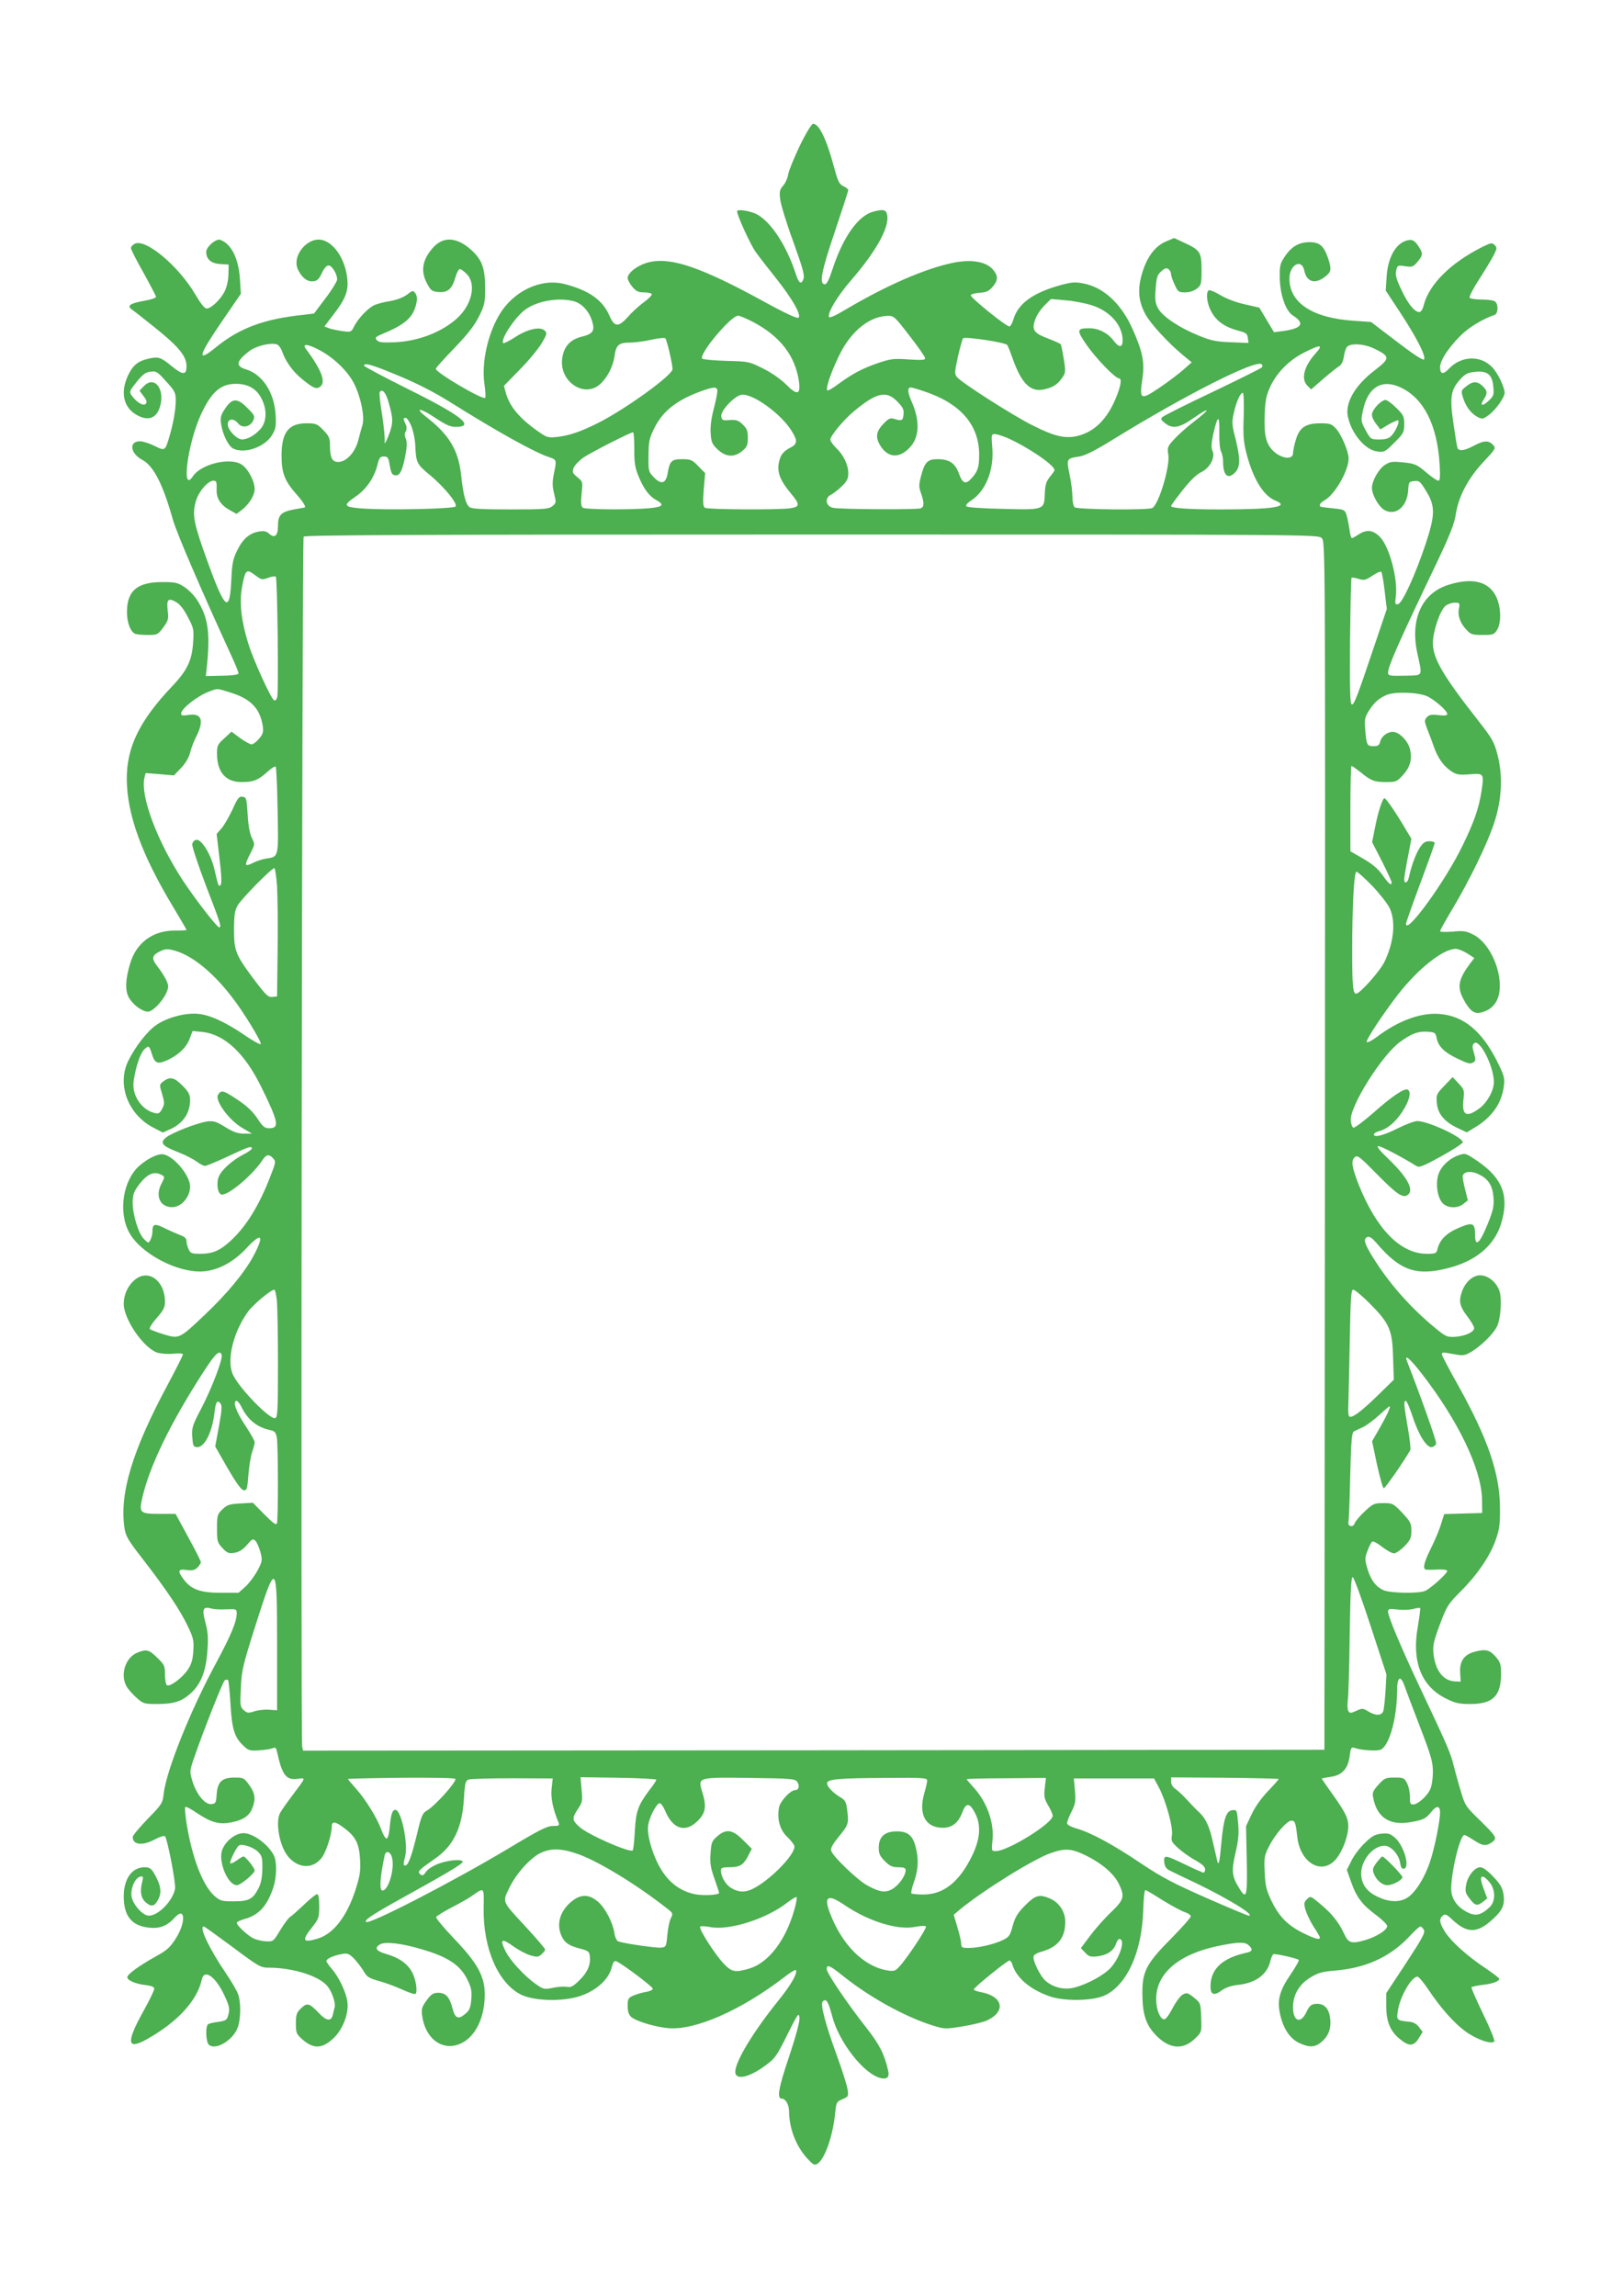 <?xml version="1.0" standalone="no"?>
<!DOCTYPE svg PUBLIC "-//W3C//DTD SVG 20010904//EN"
 "http://www.w3.org/TR/2001/REC-SVG-20010904/DTD/svg10.dtd">
<svg version="1.0" xmlns="http://www.w3.org/2000/svg"
 width="905pt" height="1280pt" viewBox="0 0 905 1280"
 preserveAspectRatio="xMidYMid meet">
<g transform="translate(0,1280) scale(0.1,-0.1)"
fill="#4caf50" stroke="none">
<path d="M4460 11988 c-32 -68 -62 -140 -65 -160 -3 -21 -16 -50 -29 -64 -19
-23 -21 -33 -15 -79 4 -29 36 -134 73 -234 53 -149 64 -186 56 -207 -12 -32
-25 -24 -41 24 -52 162 -139 295 -220 338 -36 18 -109 30 -109 16 0 -23 75
-187 104 -227 17 -24 68 -90 113 -146 91 -115 142 -204 126 -220 -7 -7 -74 24
-203 95 -335 183 -503 241 -623 216 -63 -13 -127 -58 -127 -90 0 -10 12 -32
26 -49 21 -25 34 -31 64 -31 21 0 41 -4 44 -9 4 -5 -16 -26 -44 -46 -27 -20
-67 -56 -88 -81 -54 -60 -76 -59 -105 9 -38 85 -113 138 -247 173 -133 35
-288 -38 -367 -173 -65 -111 -98 -266 -82 -382 6 -40 8 -76 4 -79 -13 -13
-275 141 -275 162 0 5 47 57 104 116 76 79 112 126 137 176 32 64 34 76 34
164 -1 109 -18 154 -81 210 -78 68 -150 72 -206 13 -63 -68 -75 -135 -36 -205
21 -39 27 -43 65 -46 50 -4 75 18 93 84 7 24 18 44 24 44 7 0 24 -13 39 -28
55 -57 28 -174 -58 -250 -86 -75 -210 -123 -340 -130 -75 -3 -93 -1 -104 12
-12 14 -7 18 35 36 128 53 172 94 187 176 4 19 1 39 -7 49 -12 17 -15 17 -47
-8 -22 -16 -57 -29 -96 -36 -34 -5 -74 -16 -90 -24 -36 -20 -86 -73 -108 -116
-16 -33 -18 -33 -66 -27 -27 4 -61 11 -75 16 l-25 10 44 58 c72 92 90 136 84
203 -9 104 -66 197 -133 219 -85 28 -182 -87 -141 -166 23 -45 52 -66 84 -62
22 2 32 12 48 46 12 26 26 42 37 42 19 0 48 -47 48 -78 0 -10 -29 -58 -65
-105 l-64 -85 -58 -7 c-221 -23 -358 -74 -490 -182 -107 -87 -99 -50 33 143
l107 156 -5 82 c-8 116 -48 197 -110 219 -23 8 -78 -39 -78 -67 0 -41 27 -65
78 -68 l47 -3 -1 -55 c-1 -34 -9 -70 -22 -96 -24 -46 -75 -94 -100 -94 -11 0
-34 29 -62 77 -94 161 -279 315 -339 284 -12 -7 -21 -17 -21 -24 0 -7 31 -69
70 -137 38 -69 70 -130 70 -135 0 -6 -30 -16 -66 -22 -79 -14 -99 -28 -68 -49
12 -8 70 -54 130 -102 131 -105 174 -158 174 -213 0 -52 -20 -51 -83 0 -59 49
-74 54 -126 42 -61 -13 -90 -37 -117 -94 -46 -99 -24 -185 57 -225 53 -27 95
-14 115 34 43 102 -21 199 -85 130 l-23 -24 23 -31 c18 -24 20 -34 11 -43 -14
-14 -54 12 -79 49 -13 19 -10 25 29 74 35 43 51 55 79 57 31 4 39 -2 86 -55
48 -52 53 -63 53 -104 0 -53 -13 -126 -35 -202 -24 -82 -25 -82 -83 -53 -28
14 -65 26 -81 26 -64 0 -55 -68 13 -104 62 -33 115 -136 170 -333 21 -73 150
-375 330 -767 20 -43 36 -84 36 -90 0 -7 -31 -12 -91 -13 l-91 -2 7 67 c17
178 4 263 -54 354 -16 26 -49 60 -72 75 -38 25 -52 28 -123 28 -139 0 -196
-47 -198 -162 -1 -62 19 -116 47 -127 9 -3 41 -6 71 -6 52 0 55 2 85 43 28 38
30 47 24 94 -7 62 3 72 48 46 21 -12 44 -42 65 -84 32 -60 34 -69 29 -139 -6
-101 -33 -158 -118 -247 -181 -191 -253 -339 -252 -518 2 -197 82 -418 259
-712 41 -68 74 -125 74 -127 0 -3 -29 -4 -65 -4 -122 1 -215 -68 -249 -183
-27 -88 -29 -150 -8 -189 22 -41 75 -80 107 -80 27 0 84 60 104 108 12 29 12
38 -3 70 -10 20 -31 53 -48 74 -35 45 -32 62 16 85 30 14 41 14 81 3 97 -27
215 -123 320 -261 62 -79 166 -250 159 -260 -2 -4 -42 17 -87 48 -109 75 -199
116 -265 121 -68 6 -167 -20 -227 -60 -52 -34 -122 -124 -161 -205 -62 -131 0
-296 140 -369 l54 -28 40 18 c73 33 112 90 112 164 0 29 -8 45 -42 79 -46 47
-70 52 -106 25 -24 -18 -24 -19 -8 -71 14 -48 14 -56 0 -83 -13 -25 -20 -29
-42 -23 -72 17 -127 99 -117 175 11 81 37 158 60 180 25 23 27 22 44 -32 14
-44 30 -51 73 -33 66 27 115 72 134 120 l18 47 53 -5 c125 -13 238 -118 332
-311 94 -192 101 -226 42 -226 -25 0 -36 9 -66 55 -26 39 -59 70 -112 105 -78
52 -89 55 -107 27 -20 -32 62 -144 138 -187 l51 -30 -45 0 c-34 0 -59 9 -103
36 -50 31 -65 36 -100 32 -55 -7 -201 -64 -233 -91 -34 -30 -19 -46 71 -81 39
-15 84 -39 102 -52 17 -13 38 -24 46 -24 8 0 58 21 113 46 128 60 142 65 149
54 3 -5 -17 -21 -45 -35 -63 -32 -124 -86 -140 -125 -16 -40 -5 -100 18 -100
42 0 173 112 226 193 21 32 37 34 59 9 16 -17 15 -23 -13 -94 -62 -164 -135
-282 -219 -361 -63 -59 -104 -77 -174 -77 -48 0 -55 3 -65 25 -7 14 -12 35
-12 46 0 14 -10 24 -32 32 -18 7 -58 24 -88 39 -58 29 -70 26 -70 -20 0 -13
-5 -32 -11 -44 -11 -20 -11 -20 -35 3 -31 29 -64 135 -64 204 0 42 6 60 29 92
49 68 88 86 132 63 19 -11 19 -11 -2 -52 -34 -67 -6 -128 61 -128 51 0 100 56
100 115 0 59 -85 164 -146 179 -27 7 -84 -18 -133 -60 -93 -78 -123 -253 -63
-371 62 -120 273 -232 417 -221 84 7 169 53 240 130 84 90 100 73 40 -41 -50
-94 -147 -212 -273 -331 -142 -135 -143 -135 -229 -109 -37 11 -72 25 -77 29
-5 5 11 32 38 62 37 42 46 60 46 90 0 118 -93 186 -168 123 -39 -32 -62 -83
-62 -134 0 -86 111 -247 187 -272 20 -6 59 -9 89 -6 33 3 54 2 54 -4 0 -6 -38
-81 -84 -167 -198 -369 -270 -606 -242 -800 7 -46 19 -67 99 -170 132 -170
212 -289 253 -376 33 -68 36 -83 32 -140 -3 -48 -10 -74 -31 -105 -30 -45
-100 -97 -116 -86 -6 3 -11 30 -11 59 0 48 -3 55 -43 94 -47 46 -60 49 -112
28 -65 -27 -95 -119 -61 -185 8 -15 33 -44 55 -64 39 -35 44 -37 114 -37 97 0
141 14 193 62 56 52 84 125 91 241 5 66 2 103 -12 153 -20 74 -13 90 35 76 14
-4 51 -6 83 -4 54 2 57 1 57 -21 0 -48 -30 -120 -118 -284 -142 -263 -274
-594 -289 -721 -6 -55 -9 -60 -90 -143 -45 -47 -83 -92 -83 -100 0 -45 55 -51
125 -13 26 14 51 21 55 17 14 -16 62 -265 56 -294 -13 -67 -93 -149 -146 -149
-33 0 -87 59 -96 105 -8 45 19 107 49 113 15 3 17 -1 11 -25 -15 -58 -9 -94
19 -119 33 -28 50 -23 72 22 18 39 10 79 -27 142 -16 26 -26 32 -52 32 -70 0
-116 -65 -116 -162 0 -110 44 -165 142 -175 60 -6 101 10 143 57 58 64 63 -27
6 -116 -32 -51 -50 -67 -112 -101 -95 -53 -159 -100 -159 -116 0 -18 44 -37
102 -44 34 -4 48 -10 48 -21 0 -9 -29 -69 -65 -133 -92 -167 -86 -209 22 -149
171 95 283 217 308 333 13 63 77 19 127 -89 26 -56 30 -72 22 -103 -8 -33 -12
-36 -56 -43 -26 -3 -52 -9 -57 -13 -17 -10 -13 -101 4 -115 41 -34 144 32 164
107 14 50 14 132 -1 174 -6 19 -37 72 -69 119 -93 137 -151 260 -123 260 4 0
76 -52 161 -115 150 -112 156 -115 206 -115 133 -1 275 -46 322 -102 26 -30
48 -96 41 -119 -2 -8 -7 -26 -10 -41 -9 -39 -35 -36 -77 8 -54 57 -66 60 -100
28 -25 -24 -29 -35 -29 -85 0 -53 3 -59 35 -88 65 -57 115 -54 181 12 48 49
80 135 71 198 -7 51 -47 137 -86 181 -17 20 -31 40 -31 45 0 13 38 30 85 39
31 6 40 3 66 -22 16 -16 40 -47 54 -69 21 -37 31 -43 87 -59 35 -9 93 -31 131
-48 37 -17 70 -28 74 -24 12 12 3 77 -17 117 -26 50 -72 83 -142 104 -62 17
-73 36 -37 56 29 15 118 5 226 -27 150 -43 219 -89 259 -170 22 -45 26 -64 22
-111 -4 -46 -10 -61 -33 -80 -39 -34 -58 -26 -72 31 -16 62 -37 86 -79 86 -28
0 -39 -7 -65 -42 -27 -37 -30 -49 -25 -86 18 -132 118 -202 219 -153 78 38
129 141 130 266 2 104 -38 178 -171 317 -57 60 -102 114 -100 120 2 6 41 30
85 53 45 23 94 51 110 62 75 53 72 56 70 -65 -4 -225 82 -421 210 -483 73 -35
229 -39 325 -8 90 29 160 91 178 157 8 32 15 42 26 38 31 -12 203 -141 204
-153 0 -7 -17 -15 -37 -18 -21 -3 -53 -13 -70 -20 -30 -13 -33 -19 -33 -58 0
-31 6 -49 19 -61 26 -24 132 -56 206 -63 150 -14 407 99 648 284 32 25 61 43
64 40 13 -14 -24 -81 -98 -172 -140 -174 -239 -338 -239 -396 0 -48 77 -32
167 35 55 40 64 53 123 172 58 117 65 126 68 96 2 -21 -18 -98 -58 -218 -59
-175 -69 -234 -41 -234 22 0 41 -34 41 -73 1 -93 38 -190 100 -259 33 -36 41
-41 57 -32 42 26 87 154 100 283 6 61 8 64 41 78 33 14 34 16 28 56 -4 23 -29
104 -57 180 -69 190 -96 294 -81 309 19 19 31 -1 52 -81 38 -147 178 -326 273
-347 34 -7 47 6 40 40 -21 93 -48 147 -122 241 -109 139 -221 305 -221 327 0
28 16 22 88 -36 150 -120 343 -227 499 -277 71 -22 73 -22 172 -6 55 9 117 24
137 34 106 51 86 135 -38 157 -21 4 -38 10 -38 15 0 10 186 161 199 161 5 0
13 -10 16 -22 22 -75 102 -142 212 -179 87 -28 245 -24 309 9 122 62 203 246
209 477 2 61 7 109 12 108 5 -1 48 -26 96 -57 49 -30 104 -60 123 -66 19 -6
34 -17 34 -24 0 -7 -49 -62 -108 -122 -139 -140 -162 -184 -162 -304 0 -121
20 -181 80 -241 74 -74 150 -78 216 -12 35 34 35 35 32 115 -3 80 -3 81 -40
111 -35 28 -40 29 -63 17 -13 -7 -39 -42 -57 -77 -21 -40 -38 -62 -48 -61 -23
5 -43 56 -43 113 0 143 125 250 345 296 113 23 152 24 172 3 23 -22 20 -33
-11 -40 -138 -30 -203 -91 -203 -190 0 -45 20 -52 62 -21 22 16 53 27 91 31
102 11 165 59 182 138 4 15 11 30 15 33 8 5 125 -21 142 -31 4 -3 -17 -40 -47
-84 -61 -90 -75 -143 -56 -224 18 -77 54 -131 104 -155 57 -27 89 -26 125 4
40 34 56 76 49 132 -6 57 -35 86 -81 81 -25 -2 -35 -11 -51 -45 -32 -69 -75
-53 -75 27 0 69 35 128 98 166 43 26 66 32 138 38 170 14 306 76 412 189 29
32 57 57 62 57 5 0 14 -9 20 -19 8 -16 -9 -47 -100 -186 l-110 -167 0 -72 c0
-87 22 -140 76 -184 51 -42 77 -41 105 4 l22 36 -20 26 c-12 17 -31 28 -49 30
-75 7 -77 9 -70 58 11 80 76 194 110 194 7 0 33 -31 58 -68 70 -105 144 -189
208 -236 59 -44 145 -75 162 -58 5 5 -21 70 -61 152 -38 79 -68 147 -66 151 3
3 30 9 61 13 57 6 94 20 94 34 0 5 -35 31 -78 60 -102 68 -188 146 -224 201
-32 51 -35 73 -13 91 13 11 22 8 53 -22 85 -79 140 -78 230 6 51 47 64 79 56
134 -6 37 -17 57 -57 99 -32 34 -58 53 -73 53 -31 0 -71 -50 -79 -100 -6 -35
-3 -46 20 -75 30 -40 43 -43 75 -17 l23 18 -21 57 c-26 68 -13 86 30 38 38
-43 40 -111 3 -145 -47 -44 -78 -50 -123 -27 -49 25 -79 62 -88 106 -13 69 44
325 72 325 4 0 29 -14 55 -31 40 -25 53 -29 76 -22 14 5 31 17 37 26 9 15 -3
31 -76 103 -85 82 -89 88 -112 167 -14 45 -32 111 -41 147 -16 65 -30 100
-191 440 -103 219 -174 388 -174 414 0 17 5 18 53 13 29 -4 68 -2 87 3 18 5
36 7 39 5 2 -3 -4 -49 -13 -103 -35 -194 19 -333 156 -401 52 -26 72 -31 137
-31 126 0 171 45 171 169 0 53 -4 65 -31 96 -34 38 -56 43 -121 25 -55 -16
-80 -53 -76 -115 l3 -50 -31 1 c-67 3 -111 61 -121 157 -4 44 2 69 36 161 39
103 45 113 117 185 93 93 164 198 195 288 20 56 24 87 23 178 -1 190 -67 383
-234 683 -50 88 -90 166 -90 171 0 13 4 13 70 1 48 -9 57 -8 95 14 53 32 119
96 141 138 22 42 30 154 15 201 -17 49 -63 87 -108 87 -43 0 -87 -42 -104
-100 -15 -49 -8 -76 36 -133 19 -25 35 -53 35 -61 0 -23 -53 -46 -109 -49 -46
-2 -51 1 -135 72 -126 108 -236 235 -321 372 -48 78 -55 103 -29 113 10 4 26
-7 47 -31 132 -156 223 -189 401 -143 155 39 258 125 296 247 47 153 10 253
-130 349 -66 45 -69 46 -105 34 -54 -18 -103 -65 -116 -113 -14 -51 -4 -118
22 -151 26 -32 85 -36 120 -7 l24 19 -16 63 c-9 35 -15 69 -12 76 9 23 50 26
89 6 54 -26 77 -63 82 -130 3 -50 -2 -72 -35 -153 -43 -105 -68 -125 -68 -53
0 65 -13 71 -90 38 -69 -29 -107 -67 -119 -117 -6 -26 -10 -28 -60 -28 -146 0
-280 136 -380 386 -39 100 -44 135 -20 154 13 11 29 -1 117 -91 112 -114 148
-140 175 -122 39 25 4 95 -100 196 -57 55 -75 77 -61 77 15 0 128 -59 212
-111 14 -10 39 0 140 56 67 37 120 72 118 78 -10 32 -196 117 -254 117 -15 0
-64 -18 -108 -40 -79 -40 -134 -54 -134 -35 0 6 10 13 24 17 50 13 95 50 135
111 39 60 51 109 30 122 -17 11 -89 -37 -193 -130 -54 -47 -104 -84 -110 -82
-7 2 -13 20 -15 40 -7 78 175 367 276 439 63 46 101 60 153 56 40 -3 44 -5 50
-36 9 -46 43 -79 114 -113 65 -31 73 -33 93 -20 11 7 11 16 1 50 -10 33 -10
44 0 54 30 30 111 -127 111 -216 0 -47 -38 -116 -83 -148 -70 -51 -96 -37 -87
48 6 55 5 59 -27 93 l-33 35 -46 -48 c-45 -47 -46 -50 -42 -98 6 -60 43 -104
118 -139 l49 -23 43 26 c97 57 153 137 164 235 5 42 1 57 -39 137 -85 168
-187 252 -320 262 -103 9 -229 -37 -347 -126 -30 -23 -57 -36 -59 -30 -4 13
90 155 174 264 113 145 252 255 322 255 13 0 41 -11 64 -25 l40 -26 -23 -30
c-65 -87 -74 -130 -39 -197 33 -63 59 -85 94 -78 73 15 112 69 110 156 -2 114
-70 242 -149 280 -39 20 -56 22 -115 16 -39 -3 -69 -2 -69 3 0 5 32 62 71 127
94 158 191 357 230 474 43 131 50 260 20 379 -20 77 -29 92 -111 197 -196 250
-250 344 -250 429 0 65 40 183 71 208 12 9 34 17 51 17 27 0 29 -2 23 -33 -8
-40 8 -83 43 -119 23 -25 33 -28 89 -28 57 0 64 2 80 27 27 41 23 138 -8 194
-43 79 -132 99 -261 59 -149 -46 -216 -191 -175 -381 29 -135 36 -123 -70
-126 -86 -2 -93 0 -93 17 0 35 58 167 275 620 72 152 95 211 103 265 15 97 69
200 155 291 68 73 69 75 52 94 -24 26 -51 25 -107 -5 -52 -28 -83 -32 -91 -12
-3 7 -13 70 -23 139 -21 146 -14 186 40 245 27 29 41 36 82 40 68 7 95 -15
101 -83 4 -45 2 -52 -26 -78 -35 -34 -52 -29 -27 8 22 34 20 48 -7 74 -30 28
-55 28 -91 -2 -29 -22 -30 -25 -18 -63 15 -49 45 -89 82 -108 25 -13 30 -12
61 11 39 28 89 99 89 124 0 26 -29 91 -57 128 -61 82 -180 85 -254 6 -32 -34
-49 -31 -49 10 0 41 62 129 134 193 43 38 115 79 169 97 20 6 24 55 5 74 -7 7
-39 12 -74 12 -35 0 -66 5 -69 10 -4 6 20 52 53 103 33 51 69 111 81 134 19
38 19 43 5 57 -14 14 -20 13 -67 -10 -176 -88 -296 -207 -327 -321 -6 -27 -17
-43 -26 -43 -26 0 -64 47 -100 125 -28 58 -34 81 -29 106 7 30 8 31 50 25 39
-6 45 -4 69 24 32 39 32 48 3 91 -17 25 -30 33 -48 31 -69 -7 -120 -90 -127
-204 l-5 -78 81 -123 c94 -143 146 -247 132 -261 -6 -6 -61 30 -152 100 l-143
109 -100 7 c-228 16 -355 100 -355 235 0 78 69 114 83 44 13 -63 59 -77 114
-35 37 28 39 41 18 106 -24 68 -47 88 -103 88 -59 0 -102 -25 -139 -82 -25
-37 -28 -50 -27 -117 2 -94 33 -184 72 -209 71 -45 53 -73 -56 -88 l-48 -6
-41 68 -41 69 -79 18 c-47 10 -103 31 -135 50 -30 18 -60 31 -66 29 -17 -5
-15 -56 3 -100 29 -67 77 -104 165 -127 38 -10 45 -15 48 -39 l4 -28 -99 4
c-83 3 -111 9 -181 38 -106 43 -199 105 -224 150 -16 29 -19 48 -14 110 5 65
9 78 32 98 20 18 29 20 40 11 8 -6 14 -19 14 -28 0 -9 9 -35 20 -58 18 -40 22
-43 58 -43 25 0 49 8 66 21 24 19 26 26 26 105 0 98 -8 110 -97 151 l-56 26
-45 -19 c-60 -25 -106 -85 -133 -176 -27 -88 -22 -157 18 -230 28 -53 130
-163 213 -231 l45 -37 -45 -40 c-25 -22 -85 -68 -134 -101 -107 -72 -113 -69
-96 50 14 93 1 154 -60 288 -63 135 -159 222 -270 243 -45 9 -66 7 -128 -10
-151 -42 -235 -102 -261 -190 -6 -22 -17 -40 -23 -40 -18 0 -219 162 -215 174
2 6 24 12 50 14 37 2 51 9 72 33 29 35 31 56 9 87 -36 52 -120 69 -230 47
-157 -33 -369 -125 -594 -258 -67 -40 -96 -52 -98 -43 -6 27 51 120 125 205
134 155 208 285 201 355 -4 37 -19 42 -79 26 -85 -23 -169 -143 -228 -324 -17
-53 -31 -81 -41 -81 -34 0 -21 69 55 293 41 123 75 227 75 232 0 5 -12 15 -27
22 -24 11 -31 27 -53 108 -41 154 -83 240 -116 240 -8 0 -39 -50 -74 -122z
m-1258 -868 c44 -13 83 -56 100 -111 16 -54 4 -71 -58 -86 -65 -16 -100 -55
-109 -121 -18 -129 123 -224 212 -143 40 36 72 99 80 157 8 60 24 74 84 74 28
0 82 7 121 16 38 9 74 12 78 8 9 -10 40 -143 40 -172 0 -34 -265 -225 -417
-301 -96 -48 -158 -69 -226 -77 -46 -5 -57 -3 -92 21 -114 77 -174 147 -195
227 l-10 37 87 89 c49 49 103 115 122 146 31 52 33 59 18 73 -24 24 -95 9
-165 -37 -33 -21 -63 -36 -66 -33 -18 19 69 150 126 189 68 48 187 67 270 44z
m2883 -21 c104 -32 174 -111 175 -196 0 -43 -20 -43 -53 1 -32 41 -82 66 -134
66 -70 0 -71 -10 -14 -93 54 -77 160 -187 182 -187 19 0 3 -68 -36 -147 -45
-90 -106 -147 -184 -170 -75 -22 -136 -9 -266 57 -106 53 -388 233 -417 266
-16 18 -16 25 3 114 12 52 25 99 29 104 11 11 238 -23 247 -38 4 -6 17 -39 29
-73 49 -140 100 -191 175 -174 50 11 75 27 100 62 21 30 22 35 11 106 -7 41
-14 78 -17 83 -2 4 -31 17 -64 30 -84 31 -98 48 -81 102 7 24 29 59 51 82 l39
39 80 -7 c43 -3 109 -16 145 -27z m-1886 -94 c152 -80 236 -190 256 -332 10
-75 -10 -79 -72 -16 -29 28 -80 65 -127 88 -78 39 -81 40 -205 43 -69 2 -130
8 -135 12 -23 22 159 240 200 240 9 0 46 -16 83 -35z m871 -75 c47 -60 86
-116 88 -125 3 -12 -10 -14 -90 -9 -84 6 -101 4 -172 -20 -87 -30 -144 -60
-224 -119 -29 -22 -56 -37 -59 -33 -14 14 52 181 99 253 66 102 153 160 238
162 34 1 40 -5 120 -109z m-3495 -94 c18 -52 60 -110 109 -149 62 -51 80 -59
101 -43 34 25 9 92 -80 212 -21 29 10 27 73 -6 81 -42 161 -118 197 -190 37
-74 60 -185 46 -230 -6 -19 -16 -55 -22 -80 -19 -79 -78 -136 -127 -124 -23 7
-32 31 -32 94 0 37 -6 50 -37 82 -34 35 -41 38 -94 38 -100 0 -139 -50 -139
-181 0 -97 18 -142 86 -218 37 -42 54 -71 40 -71 -2 0 -27 -5 -56 -10 -73 -14
-90 -31 -90 -92 0 -56 -19 -71 -50 -43 -14 13 -29 16 -55 12 -53 -9 -91 -41
-122 -105 -24 -48 -29 -73 -33 -164 -9 -189 -34 -171 -131 96 -79 219 -87 260
-69 334 13 56 68 122 100 122 17 0 19 -7 18 -45 -3 -53 21 -90 75 -120 l36
-20 28 21 c40 30 73 82 73 117 0 45 -38 116 -74 138 -65 41 -226 1 -270 -66
-67 -102 -30 183 45 345 58 125 109 170 194 170 67 0 114 -26 142 -80 33 -61
31 -129 -3 -170 -30 -35 -73 -60 -104 -60 -30 0 -80 53 -80 84 0 33 34 36 59
4 23 -27 67 -18 83 18 11 23 8 29 -34 71 -56 56 -84 54 -124 -7 -23 -34 -26
-47 -21 -85 8 -55 40 -121 66 -135 62 -33 179 7 219 76 20 33 22 50 19 109 -7
127 -73 228 -166 256 -60 18 -54 46 21 103 38 28 118 47 152 36 10 -3 24 -23
31 -44z m6093 18 c84 -42 84 -52 -3 -119 -109 -83 -166 -181 -149 -258 20 -95
96 -185 163 -194 40 -5 44 -3 96 49 51 51 55 58 55 103 0 43 -4 52 -44 91 -24
24 -51 44 -60 44 -25 0 -76 -55 -76 -82 0 -13 11 -36 24 -52 l23 -30 47 28
c26 15 50 25 53 22 8 -8 -15 -61 -38 -85 -15 -16 -32 -21 -68 -21 -47 0 -48 1
-76 51 -26 48 -27 54 -16 106 27 137 109 185 219 129 123 -62 195 -207 209
-418 5 -77 3 -98 -7 -98 -7 0 -38 21 -68 47 -51 43 -61 48 -125 55 -62 6 -75
5 -103 -13 -35 -21 -74 -90 -74 -129 0 -38 37 -104 69 -123 62 -36 127 17 133
108 3 48 4 50 34 53 28 3 34 -2 67 -57 51 -82 50 -133 -4 -295 -57 -171 -130
-330 -153 -334 -17 -4 -18 1 -13 41 13 95 -34 276 -87 332 -39 41 -75 45 -121
15 -16 -11 -33 -20 -37 -20 -4 0 -10 21 -13 48 -4 26 -11 61 -16 79 -9 30 -14
32 -67 38 -31 3 -63 7 -70 8 -22 3 -16 21 14 38 57 31 134 165 134 233 0 39
-41 135 -71 167 -24 26 -34 29 -86 29 -82 0 -117 -23 -137 -91 -9 -29 -16 -63
-16 -76 0 -36 -59 -32 -105 8 -45 40 -58 90 -53 209 3 76 9 106 30 152 37 81
107 151 191 193 93 47 108 45 62 -6 -64 -72 -82 -142 -45 -179 l21 -21 69 60
c38 33 78 64 88 70 12 7 21 25 25 51 3 22 11 47 17 55 20 24 99 19 158 -11z
m-633 -103 c-6 -6 -129 -67 -275 -137 -146 -69 -271 -132 -278 -139 -11 -10
-9 -16 14 -34 43 -34 81 -27 162 30 92 64 94 51 3 -19 -38 -29 -88 -73 -111
-98 -40 -43 -42 -48 -35 -90 9 -66 -52 -272 -89 -296 -20 -13 -421 -9 -434 4
-7 7 -12 33 -12 59 0 26 -7 82 -16 124 -18 88 -18 89 55 100 32 5 88 33 196
100 396 244 790 443 820 414 6 -6 6 -12 0 -18z m-4814 -45 c104 -43 200 -92
294 -151 262 -164 471 -280 548 -304 41 -14 42 -15 25 -95 -9 -46 -8 -69 2
-109 12 -48 12 -51 -10 -69 -20 -16 -44 -18 -234 -18 -154 0 -217 3 -228 13
-21 15 -35 68 -47 181 -16 139 -67 223 -196 323 -68 53 -30 49 51 -6 59 -39
85 -51 114 -51 113 0 34 63 -267 212 -134 67 -243 125 -243 129 0 19 42 7 191
-55z m1779 -87 c0 -11 -9 -57 -21 -102 -14 -54 -19 -101 -16 -136 3 -47 9 -59
40 -88 46 -42 92 -44 136 -7 27 22 31 33 31 73 0 39 -5 52 -29 75 -24 23 -36
27 -73 24 -39 -3 -43 -1 -46 21 -5 33 81 121 118 121 67 0 214 -108 272 -199
38 -60 36 -77 -11 -100 -26 -14 -42 -31 -50 -52 -24 -69 -10 -117 60 -201 51
-61 50 -74 -7 -82 -70 -9 -457 -7 -473 3 -11 7 -12 27 -7 101 l8 92 -38 39
c-35 36 -43 39 -91 39 -59 0 -69 -10 -81 -83 -10 -54 -36 -60 -77 -17 -29 30
-30 35 -29 120 1 79 4 96 33 154 47 95 126 157 266 207 68 24 85 24 85 -2z
m1151 0 c204 -67 309 -187 309 -355 0 -68 -8 -93 -43 -131 -32 -36 -50 -29
-70 27 -21 58 -53 80 -120 80 -55 0 -71 -17 -91 -93 -13 -50 -13 -62 0 -98 18
-53 18 -75 -2 -83 -21 -8 -450 -6 -489 3 -40 8 -48 54 -13 72 13 6 40 27 61
47 30 29 37 43 37 74 0 47 -27 103 -69 142 -17 17 -31 37 -31 45 0 21 73 109
130 157 128 106 182 119 244 55 31 -32 37 -44 34 -72 -3 -35 -9 -38 -56 -23
-18 5 -30 -1 -57 -30 -42 -44 -45 -78 -12 -127 41 -61 101 -64 156 -8 58 57
63 150 14 261 -23 52 -24 78 -4 78 4 0 37 -9 72 -21z m-2986 -56 c29 -98 29
-122 1 -193 -14 -36 -24 -51 -21 -35 2 17 -4 84 -14 150 -11 66 -17 123 -14
128 13 22 33 1 48 -50z m4770 -83 c-4 -106 -1 -144 15 -206 36 -141 94 -237
160 -264 86 -35 -3 -50 -305 -50 -180 0 -275 7 -275 19 0 4 29 43 65 89 41 52
78 88 102 99 49 23 81 83 64 119 -8 19 -7 41 5 97 24 105 35 107 33 6 -1 -48
3 -95 10 -107 6 -11 11 -36 11 -54 0 -79 26 -103 66 -63 31 31 31 76 3 191
-20 76 -21 92 -9 142 14 63 36 112 50 112 5 0 7 -55 5 -130z m-4641 -57 c11
-27 21 -77 22 -113 4 -88 10 -100 77 -155 80 -65 162 -164 147 -179 -13 -13
-380 -21 -517 -11 -109 8 -114 16 -38 68 57 39 101 103 119 173 10 42 16 49
36 49 21 0 26 -6 32 -43 9 -52 14 -62 37 -62 22 0 37 32 52 115 9 46 9 71 2
88 -7 16 -8 29 -1 41 7 12 7 26 -1 43 -14 30 -14 33 2 33 6 0 21 -21 31 -47z
m1243 -125 c-1 -73 4 -105 21 -147 29 -73 61 -117 100 -138 49 -27 40 -39 -35
-46 -100 -10 -356 -8 -372 2 -11 7 -13 24 -8 78 7 67 7 68 -24 93 -27 22 -29
29 -20 52 5 14 30 40 54 57 43 29 262 141 277 141 4 0 7 -42 7 -92z m2079 61
c115 -51 264 -152 264 -180 0 -4 -12 -21 -26 -38 -20 -25 -26 -43 -28 -92 -3
-92 -2 -92 -234 -86 -106 2 -197 8 -203 14 -6 6 4 18 28 34 80 52 127 171 116
295 -6 70 -5 74 14 74 11 0 42 -10 69 -21z m1754 -559 c20 -20 20 -31 18
-3388 l-3 -3367 -2847 -3 -2848 -2 -5 22 c-9 37 -1 6732 8 6746 7 9 584 12
2833 12 2811 0 2824 0 2844 -20z m-5937 -214 c24 -18 31 -19 63 -7 19 7 39 10
42 6 9 -9 16 -638 8 -671 -4 -15 -11 -22 -18 -18 -18 11 -114 222 -143 314
-39 126 -51 228 -36 313 6 39 16 77 22 84 12 13 17 12 62 -21z m6288 -81 l12
-100 -71 -210 c-96 -285 -112 -327 -125 -322 -9 3 -11 95 -9 353 2 192 6 351
8 353 2 2 20 0 39 -6 31 -10 39 -8 77 17 24 16 46 26 50 22 4 -4 13 -53 19
-107z m-6439 -565 c115 -35 167 -88 183 -186 5 -35 2 -45 -20 -72 -15 -18 -34
-32 -42 -32 -8 0 -37 16 -64 35 l-48 36 -40 -37 c-37 -33 -41 -41 -41 -85 0
-103 48 -159 136 -159 67 0 93 10 144 56 22 20 43 34 47 30 4 -3 9 -113 11
-244 5 -265 7 -258 -65 -269 -21 -3 -55 -14 -75 -25 -45 -22 -47 -14 -12 54
26 51 26 52 8 87 -11 23 -20 69 -23 131 -6 89 -7 95 -28 98 -20 3 -28 -7 -56
-70 -19 -40 -46 -88 -61 -105 l-28 -33 16 -137 c11 -89 13 -140 6 -147 -11
-11 -12 -9 -34 86 -19 84 -72 170 -101 166 -12 -2 -21 -12 -23 -25 -2 -11 33
-116 77 -232 81 -210 88 -231 73 -231 -12 0 -135 159 -202 261 -143 218 -237
468 -215 571 l7 28 79 -6 79 -7 40 42 c24 25 43 57 50 84 5 23 21 65 35 92 45
90 29 131 -44 119 -32 -5 -41 -3 -41 8 0 27 92 99 157 123 49 18 41 18 115 -5z
m6679 -23 c43 -22 109 -80 109 -97 0 -9 -13 -11 -49 -7 -39 5 -52 2 -65 -12
-14 -16 -14 -21 3 -67 11 -27 27 -70 36 -96 22 -63 53 -107 95 -136 31 -21 43
-23 103 -19 82 7 83 5 68 -94 -15 -97 -42 -173 -106 -304 -95 -197 -315 -500
-315 -435 0 6 36 108 80 226 44 118 80 219 80 224 0 6 -13 10 -30 10 -23 0
-35 -8 -54 -37 -22 -35 -46 -100 -60 -165 -7 -31 -26 -38 -26 -10 0 9 9 64 20
121 l20 105 -27 45 c-53 91 -114 181 -123 181 -11 0 -37 -80 -54 -170 l-15
-75 55 -107 c30 -59 54 -112 54 -117 0 -22 -16 -9 -50 39 -25 36 -56 62 -107
92 l-73 42 0 238 c0 131 3 238 6 238 4 0 25 -15 48 -33 61 -50 79 -57 144 -57
57 0 61 2 95 39 42 46 53 91 38 149 -13 45 -60 92 -95 92 -30 0 -63 -25 -70
-55 -5 -20 -13 -25 -36 -25 -37 0 -40 6 -47 88 -5 61 -3 72 19 108 31 48 54
69 98 89 47 21 181 16 231 -8z m-6416 -1059 c3 -57 5 -218 3 -358 l-3 -255
-26 -3 c-23 -3 -36 10 -97 90 -108 144 -117 165 -117 283 0 79 4 108 19 135
18 35 190 210 206 210 4 0 11 -46 15 -102z m6106 4 c41 -43 85 -99 97 -123 36
-74 25 -190 -27 -299 -24 -52 -138 -180 -159 -180 -18 0 -22 43 -22 235 0 256
10 445 24 445 6 0 45 -35 87 -78z m-6107 -2313 c3 -34 6 -194 6 -356 0 -254
-2 -294 -15 -299 -29 -11 -203 168 -237 244 -35 79 2 234 84 348 29 41 129
124 148 124 4 0 10 -28 14 -61z m6094 -16 c111 -112 126 -148 130 -302 l4
-123 -94 -92 c-95 -92 -142 -125 -155 -112 -4 4 -6 26 -5 49 1 23 5 180 8 350
5 263 7 307 20 307 8 0 50 -35 92 -77z m-6402 -286 c8 -22 -54 -184 -112 -296
-50 -95 -55 -109 -52 -160 3 -48 6 -56 23 -59 43 -6 88 79 101 193 7 60 15 72
33 51 10 -11 8 -40 -8 -127 l-21 -113 69 -121 c47 -81 76 -121 89 -123 18 -3
21 5 27 85 4 48 13 106 21 128 8 22 14 47 14 55 0 8 -25 52 -55 97 -50 76 -70
133 -45 133 5 0 19 -17 29 -39 36 -70 86 -109 162 -125 21 -5 28 -13 33 -43 7
-48 8 -456 0 -476 -4 -12 -22 2 -70 50 l-64 65 -70 -4 c-60 -3 -73 -7 -100
-33 -28 -27 -30 -33 -30 -106 0 -72 2 -79 30 -109 27 -29 35 -32 68 -27 26 5
46 17 69 44 29 34 34 36 47 23 8 -8 21 -37 28 -63 12 -46 11 -51 -16 -103 -16
-29 -46 -70 -67 -89 l-39 -35 -98 0 c-114 0 -164 18 -206 72 -38 50 -34 62 15
55 32 -4 45 -1 60 14 10 10 19 24 19 30 0 6 -32 69 -71 140 l-70 129 -88 0
c-112 0 -117 5 -97 92 41 178 160 421 344 705 64 98 86 119 98 90z m6687 -99
c208 -267 338 -538 341 -708 l1 -75 -106 -3 -106 -3 -18 -57 c-9 -31 -35 -92
-56 -134 -40 -80 -48 -117 -26 -119 6 -1 36 -1 65 1 28 1 52 -2 52 -8 0 -15
-96 -101 -125 -112 -39 -15 -190 -12 -229 4 -43 18 -73 57 -92 123 -14 49 -14
57 2 99 9 24 21 47 26 50 5 3 30 -10 55 -30 26 -20 55 -36 66 -36 11 0 37 18
59 40 33 35 38 47 38 86 0 41 -5 51 -51 100 -50 52 -53 54 -106 54 -50 0 -57
-3 -103 -46 -27 -25 -52 -55 -56 -66 -8 -26 -41 -19 -35 7 3 11 7 128 10 259
5 199 9 240 21 246 8 4 31 15 51 24 20 10 60 40 90 67 29 27 55 49 57 49 9 0
-15 -52 -54 -120 l-43 -75 27 -129 c16 -71 32 -131 38 -133 7 -2 116 155 148
213 3 7 -3 63 -14 125 -22 128 -24 149 -11 149 5 0 21 -37 36 -82 34 -106 80
-180 109 -176 11 2 22 11 24 20 3 14 -89 271 -163 461 -16 40 18 12 78 -65z
m-280 -1414 l88 -269 -5 -90 c-3 -49 -9 -100 -12 -112 -8 -29 -42 -30 -85 -4
-30 18 -34 18 -66 3 -30 -14 -35 -14 -44 -2 -5 8 -7 33 -4 55 4 22 9 188 11
368 4 245 8 327 17 324 7 -2 52 -125 100 -273z m-6098 -112 l0 -357 -45 3
c-24 2 -61 -2 -82 -9 -34 -11 -40 -10 -59 7 -20 18 -21 27 -16 124 4 96 11
125 80 343 118 371 122 367 122 -111z m-260 -319 c8 -142 22 -189 73 -236 27
-26 35 -29 89 -25 32 2 66 8 75 12 14 6 18 2 23 -21 28 -129 50 -159 115 -150
47 6 48 11 -30 -93 -31 -41 -62 -85 -68 -97 -28 -52 -3 -187 45 -244 57 -67
138 -70 187 -6 25 32 56 130 56 174 0 32 21 29 71 -10 63 -47 82 -86 87 -176
3 -64 -1 -90 -26 -168 -48 -148 -123 -245 -211 -271 -83 -25 -90 -11 -31 63
37 47 40 54 40 118 0 44 -4 67 -12 67 -6 0 -39 -26 -72 -58 -34 -32 -68 -63
-77 -68 -9 -5 -34 -38 -56 -74 -38 -64 -40 -65 -80 -63 -23 1 -55 9 -71 17
-33 17 -92 72 -92 86 0 5 19 14 42 21 80 21 127 72 161 173 21 61 22 148 3
184 -32 61 -116 122 -168 122 -44 0 -98 -41 -118 -91 -26 -62 29 -199 81 -199
20 0 99 65 99 82 0 14 -51 78 -62 78 -5 0 -22 -10 -38 -22 -16 -12 -32 -19
-36 -16 -6 7 34 90 48 99 18 12 81 -9 107 -35 22 -23 25 -33 24 -94 -1 -49 -7
-81 -22 -110 -31 -60 -53 -72 -138 -72 -67 0 -75 2 -108 31 -65 58 -125 214
-156 412 -6 43 -9 80 -6 83 3 4 34 -12 67 -35 79 -52 122 -64 189 -51 64 12
100 35 117 77 21 50 17 86 -16 131 -29 40 -32 42 -83 42 -70 0 -94 -24 -99
-95 -3 -46 -5 -50 -29 -53 -36 -4 -84 55 -106 128 -16 54 -16 56 10 132 52
151 160 423 170 430 6 4 14 5 18 2 4 -2 10 -61 14 -131z m6548 95 c8 -24 47
-126 86 -228 61 -158 71 -194 71 -248 0 -34 -6 -77 -14 -95 -16 -39 -70 -87
-96 -87 -16 0 -19 7 -18 43 0 24 -7 58 -16 75 -15 30 -20 32 -70 32 -50 0 -56
-3 -90 -40 -30 -34 -35 -44 -29 -72 20 -108 89 -155 200 -138 79 13 94 20 126
61 27 34 47 32 47 -5 0 -47 -31 -202 -56 -275 -30 -91 -83 -174 -127 -201 -43
-27 -101 -25 -164 5 -62 28 -93 72 -93 130 0 75 67 155 130 155 35 0 79 -47
87 -94 4 -27 10 -36 22 -34 35 8 -2 132 -52 174 -26 22 -38 25 -75 21 -36 -4
-53 -14 -93 -53 -28 -27 -61 -71 -74 -99 l-25 -50 24 -67 c29 -84 62 -128 140
-185 33 -25 61 -52 61 -61 0 -22 -58 -59 -122 -78 -75 -22 -94 -17 -116 31
-31 67 -68 114 -130 166 -59 50 -60 50 -79 31 -17 -16 -18 -24 -9 -58 6 -21
26 -64 45 -94 20 -30 36 -58 36 -62 0 -14 -25 -8 -85 21 -90 43 -139 91 -182
177 -32 66 -37 87 -41 165 -4 80 -2 94 22 141 33 68 102 148 127 148 20 0 24
-11 33 -93 16 -136 126 -208 205 -133 36 35 70 111 78 175 6 56 -8 88 -91 204
-31 43 -56 80 -56 81 0 2 22 6 49 10 64 8 98 45 107 117 6 46 9 50 28 44 33
-12 114 -18 140 -11 49 12 95 168 96 324 0 85 19 98 43 30z m-5293 -516 c0
-24 -120 -155 -161 -177 -22 -12 -30 -29 -53 -127 -30 -124 -49 -178 -66 -178
-12 0 -12 4 0 55 16 70 -23 255 -55 255 -17 0 -25 -23 -32 -97 -3 -37 -11 -63
-17 -63 -7 0 -20 21 -29 48 -25 68 -89 171 -141 229 -25 28 -46 53 -46 55 0 2
135 5 300 7 182 1 300 -1 300 -7z m536 -53 c-6 -51 7 -115 39 -191 6 -15 1
-18 -32 -18 -33 0 -76 -22 -254 -129 -303 -181 -771 -423 -788 -406 -10 11 33
40 206 136 239 132 333 188 333 199 0 17 -77 11 -134 -10 -32 -12 -61 -31 -71
-46 -14 -21 -19 -23 -32 -13 -17 15 -10 22 84 88 102 71 150 170 160 334 5 87
9 100 26 106 11 4 121 7 245 7 l224 -1 -6 -56z m584 49 c0 -4 -16 -29 -36 -54
-66 -88 -78 -120 -84 -231 -3 -56 -8 -105 -12 -109 -16 -15 -250 88 -296 130
-42 37 -43 49 -12 97 28 41 29 48 23 112 l-6 69 211 -3 c117 -2 212 -7 212
-11z m785 -11 c15 -21 10 -47 -11 -47 -26 0 -83 -61 -90 -96 -12 -66 4 -126
47 -166 21 -20 39 -44 39 -53 0 -45 -120 -171 -215 -226 -54 -32 -95 -32 -142
-2 -28 18 -53 63 -53 93 0 17 6 20 46 20 59 0 79 12 105 62 l21 41 -48 48
c-59 60 -96 65 -146 20 -29 -25 -32 -35 -36 -95 -4 -54 1 -81 22 -140 14 -41
26 -76 26 -79 0 -12 -91 -17 -137 -7 -75 16 -137 60 -181 129 -49 75 -86 197
-78 254 7 46 44 118 63 124 7 3 22 -18 34 -47 43 -99 112 -119 180 -51 44 44
50 80 24 163 -24 80 -25 80 267 76 229 -3 251 -5 263 -21z m725 7 c0 -9 -7
-41 -16 -71 -34 -118 6 -193 104 -193 51 0 86 28 108 86 21 56 41 55 72 -6 34
-66 28 -145 -20 -241 -71 -143 -158 -211 -269 -211 -33 0 -63 3 -67 6 -3 4 2
28 11 54 26 72 30 123 17 187 -16 79 -43 105 -110 105 -67 0 -100 -30 -100
-91 0 -33 6 -47 34 -75 28 -28 42 -34 75 -34 32 0 41 -4 41 -17 0 -29 -37 -82
-72 -103 -39 -24 -71 -20 -141 18 -53 28 -192 161 -202 193 -5 15 7 36 44 82
53 64 55 73 44 152 -5 39 -11 50 -37 65 -43 26 -77 62 -74 80 4 21 66 27 331
28 202 2 227 0 227 -14z m656 -41 c-6 -48 -3 -61 19 -99 14 -23 25 -49 25 -57
0 -42 -250 -197 -317 -197 -24 0 -25 1 -19 58 11 99 -30 215 -105 297 -21 23
-39 44 -39 46 0 2 100 5 221 5 l221 2 -6 -55z m636 2 c39 -74 80 -222 73 -266
-6 -32 -2 -39 34 -72 22 -20 65 -51 96 -68 37 -20 55 -37 55 -50 0 -10 -4 -19
-9 -19 -5 0 -51 20 -102 45 -112 54 -121 56 -117 13 2 -23 11 -36 28 -45 14
-7 81 -40 150 -72 180 -87 333 -181 293 -181 -6 0 -111 44 -234 98 -184 81
-249 115 -363 191 -160 108 -281 173 -360 196 -35 10 -56 22 -56 31 0 8 11 37
25 64 22 44 24 58 19 117 l-6 68 223 0 224 0 27 -50z m668 47 c0 -3 -27 -34
-60 -68 -37 -39 -72 -88 -91 -129 l-31 -66 4 -190 c4 -204 -1 -223 -42 -156
-41 66 -44 96 -21 196 17 73 20 107 15 167 -7 74 -7 75 -33 72 -34 -4 -49 -50
-61 -187 -10 -109 -15 -129 -24 -90 -3 13 -12 54 -21 91 -20 94 -40 138 -78
174 -18 16 -49 49 -70 72 -21 23 -49 49 -62 58 -15 10 -25 26 -25 41 l0 24
300 -2 c165 -2 300 -5 300 -7z m-3900 -421 c115 -43 319 -167 491 -302 32 -25
33 -27 19 -55 -8 -16 -16 -58 -19 -94 -6 -63 -7 -65 -35 -68 -25 -3 -196 21
-237 34 -10 3 -19 21 -23 47 -10 62 -52 142 -94 177 -50 41 -95 40 -145 -1
-67 -55 -87 -131 -53 -198 18 -35 42 -50 106 -66 35 -9 46 -16 48 -34 8 -50
-9 -93 -54 -138 -37 -37 -50 -44 -72 -40 -15 3 -50 1 -78 -5 -49 -10 -54 -9
-95 20 -59 40 -142 129 -168 180 -37 73 -26 80 46 28 27 -19 67 -40 90 -47 38
-11 45 -10 63 6 11 10 20 22 20 26 0 5 -46 59 -102 120 -142 153 -137 142 -99
222 38 80 116 167 174 196 59 29 121 27 217 -8z m2824 -5 c88 -43 158 -102
185 -159 34 -70 29 -88 -45 -159 -36 -34 -88 -93 -116 -131 l-51 -68 24 -25
c20 -22 30 -25 66 -21 54 6 92 30 105 68 5 16 14 29 19 29 36 0 6 -101 -48
-161 -38 -41 -129 -91 -203 -110 -55 -14 -115 0 -158 36 -32 27 -77 119 -68
140 3 8 22 19 43 24 92 26 133 77 133 167 0 56 -35 109 -86 130 -59 25 -81 18
-137 -38 -43 -43 -56 -65 -70 -114 -15 -57 -20 -63 -59 -82 -51 -23 -134 -42
-188 -42 -34 0 -40 3 -40 21 0 12 -9 54 -21 93 l-21 71 33 28 c124 103 410
282 508 316 81 28 114 26 195 -13z m-3868 -13 c16 -60 -20 -183 -53 -183 -19
0 -14 75 12 197 7 29 33 20 41 -14z m2243 -291 c-48 -170 -144 -295 -251 -327
-80 -23 -97 -20 -143 28 -48 51 -139 192 -131 205 3 5 26 4 54 -1 105 -22 315
44 432 136 25 19 48 33 52 31 3 -2 -2 -35 -13 -72z m279 28 c135 -92 300 -143
397 -122 28 5 54 7 58 2 8 -7 -104 -177 -150 -226 -21 -23 -29 -25 -66 -19
-134 23 -255 146 -322 327 -32 87 -6 99 83 38z"/>
<path d="M7676 2416 c-21 -29 -24 -39 -16 -60 14 -38 47 -66 76 -66 30 0 84
29 84 45 0 11 -101 115 -112 115 -3 0 -17 -15 -32 -34z"/>
</g>
</svg>
